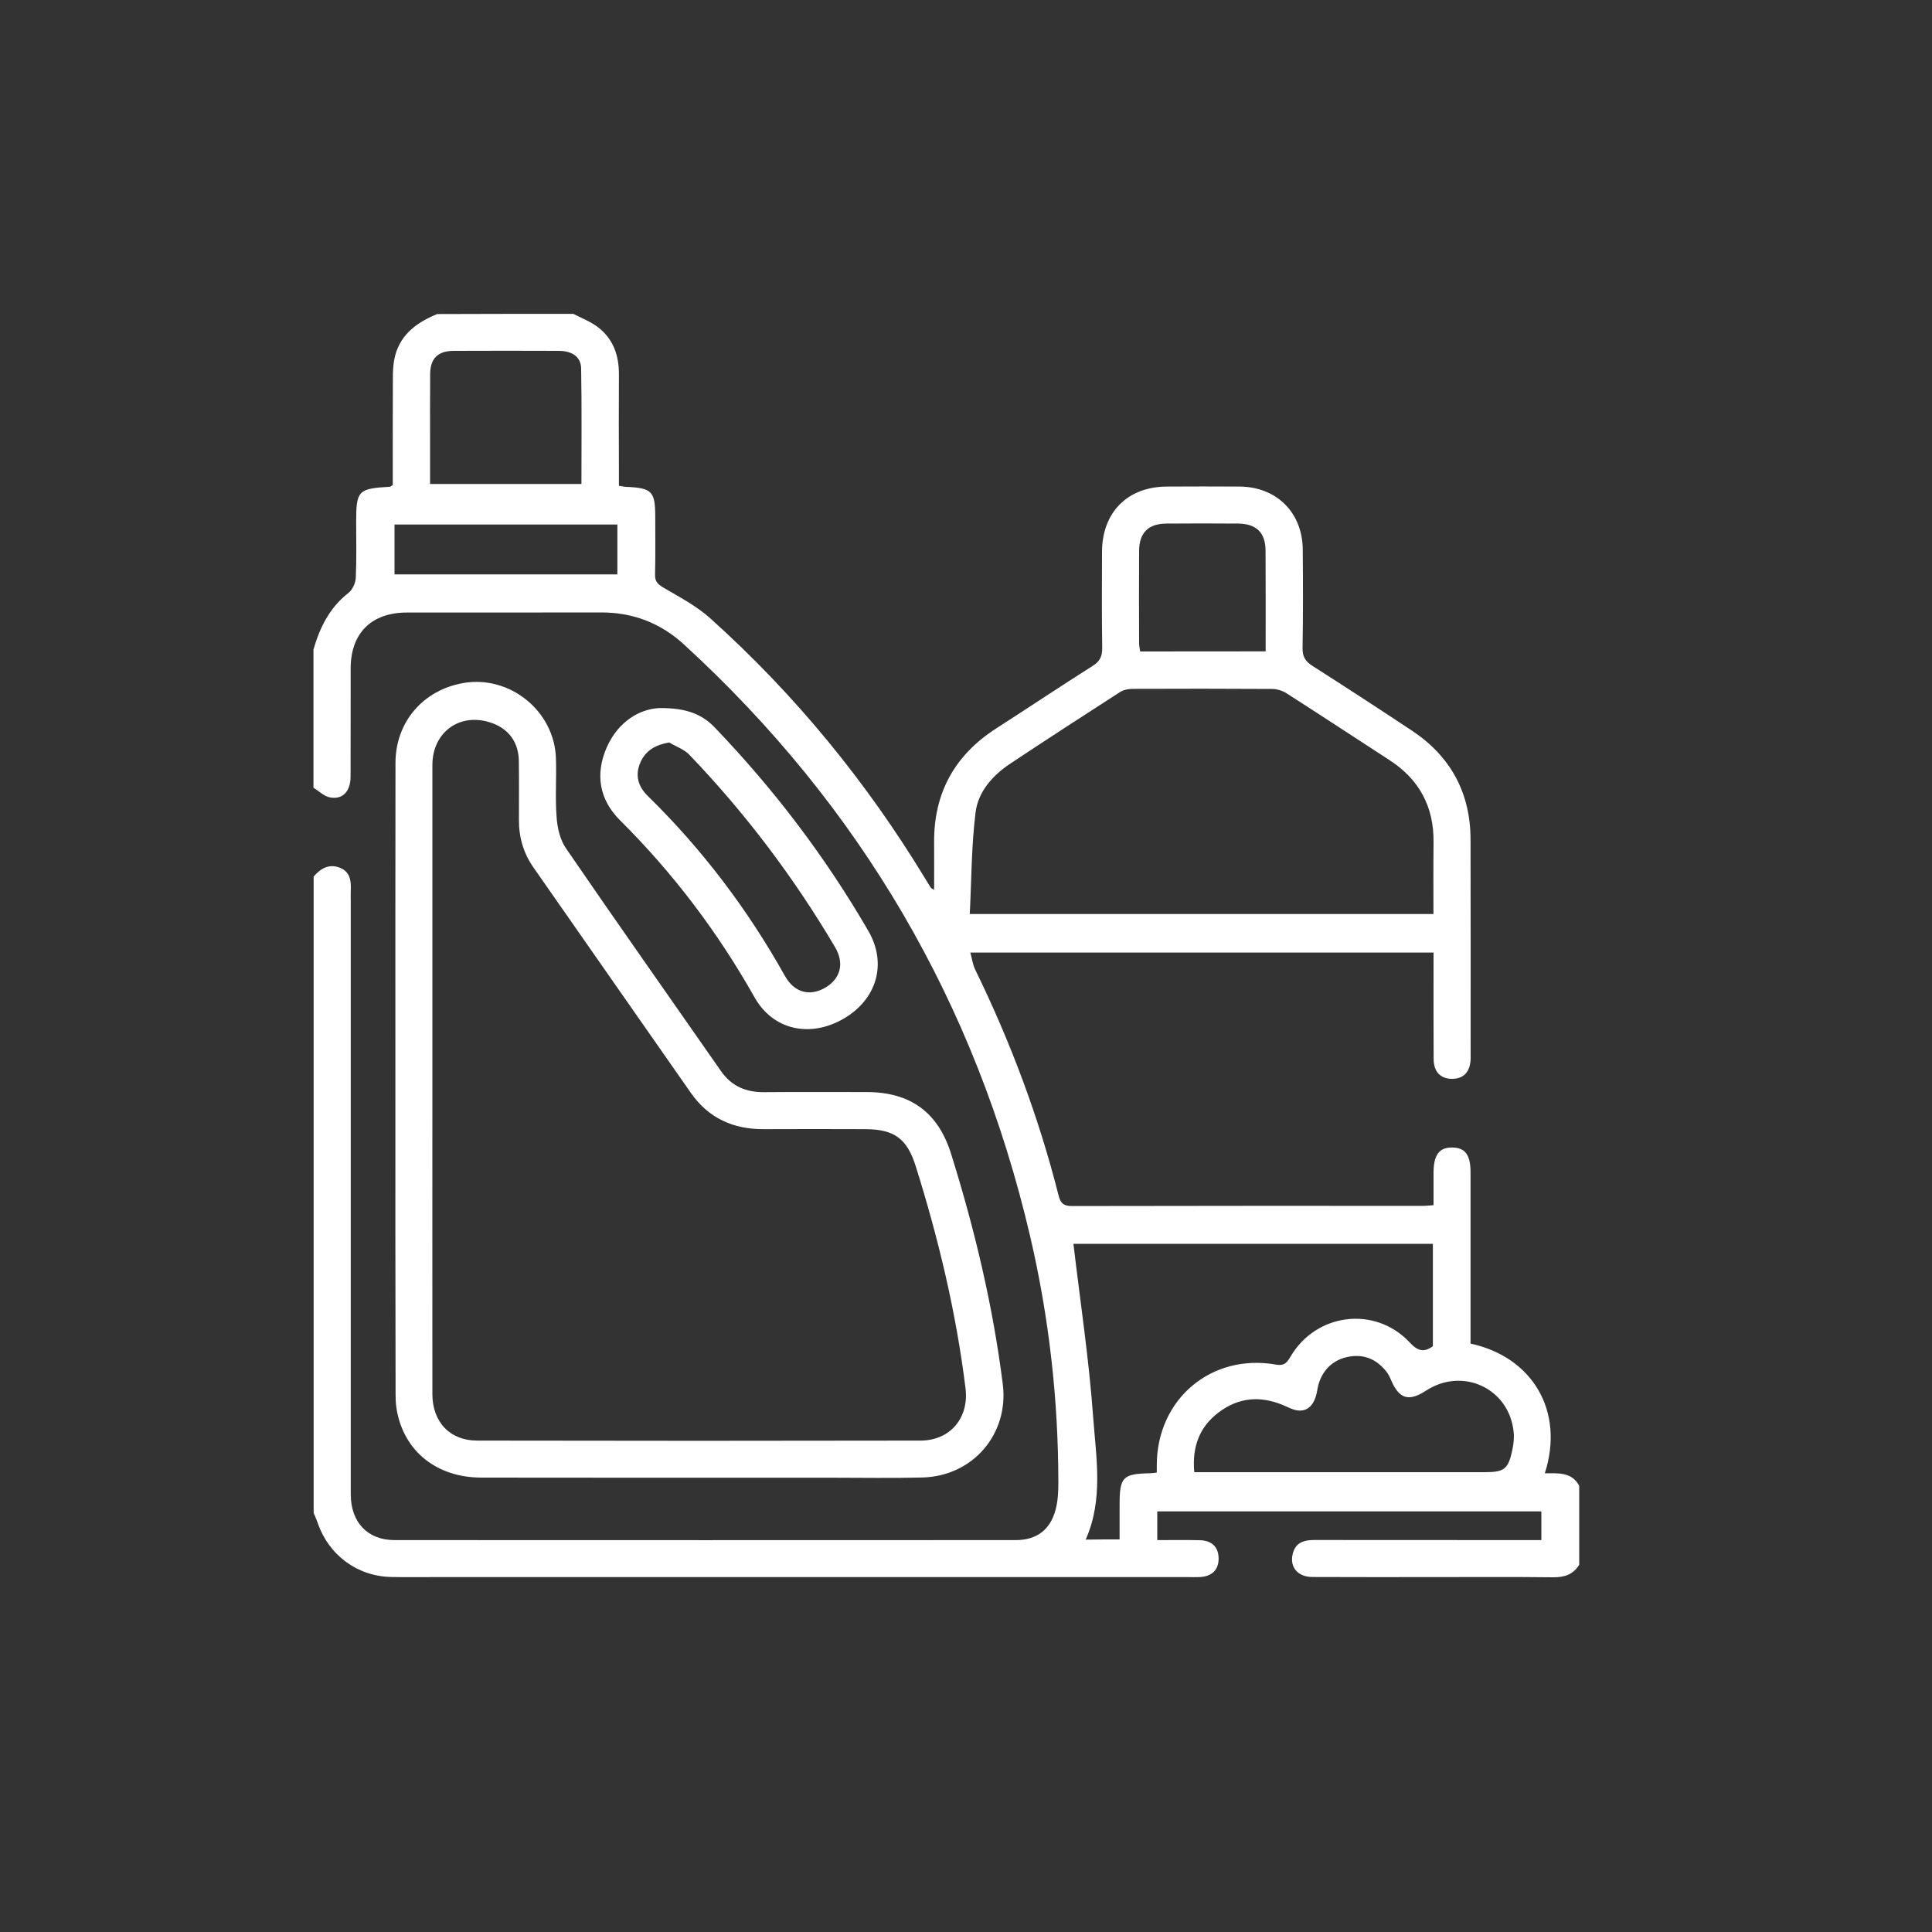 <?xml version="1.0" encoding="utf-8"?>
<!-- Generator: Adobe Illustrator 26.5.0, SVG Export Plug-In . SVG Version: 6.00 Build 0)  -->
<svg version="1.1" id="Layer_1" xmlns="http://www.w3.org/2000/svg" xmlns:xlink="http://www.w3.org/1999/xlink" x="0px" y="0px"
	 viewBox="0 0 200 200" style="enable-background:new 0 0 200 200;" xml:space="preserve">
<rect x="0" y="0" width="200" height="200" fill="#333333" stroke="none"/>
<style type="text/css">
	.st0{fill:#FFFFFF;}
</style>
<path class="st0" d="M59.35,32.49c0.86,0.45,1.79,0.8,2.55,1.38c1.6,1.23,2.19,2.96,2.17,4.94c-0.02,3.36-0.01,6.72,0,10.08
	c0,0.46,0,0.92,0,1.4c0.33,0.05,0.54,0.1,0.74,0.11c2.67,0.11,3.02,0.46,3.02,3.07c0,2,0.03,4-0.02,6c-0.02,0.7,0.26,1,0.85,1.35
	c1.68,0.99,3.45,1.91,4.88,3.2c8.77,7.88,16.16,16.91,22.27,26.99c0.18,0.29,0.35,0.58,0.54,0.87c0.04,0.06,0.12,0.09,0.35,0.24
	c0-1.7,0.01-3.29,0-4.87c-0.05-5.15,2.12-9.08,6.45-11.86c3.33-2.14,6.62-4.34,9.97-6.46c0.75-0.47,0.99-1,0.98-1.86
	c-0.05-3.32-0.03-6.64-0.02-9.96c0.02-4.08,2.64-6.72,6.7-6.74c2.52-0.01,5.03-0.02,7.55,0c3.83,0.03,6.5,2.69,6.53,6.52
	c0.03,3.4,0.04,6.81-0.02,10.21c-0.01,0.89,0.3,1.37,1.02,1.83c3.45,2.2,6.87,4.43,10.28,6.69c4.03,2.67,6.08,6.45,6.09,11.28
	c0.02,7.45,0.01,14.89,0.01,22.34c0,0.13,0,0.26,0,0.38c-0.05,1.34-0.71,2.05-1.91,2.06c-1.2,0-1.91-0.71-1.92-2.04
	c-0.02-3.19-0.01-6.38-0.01-9.57c0-0.46,0-0.92,0-1.46c-15.99,0-31.86,0-47.95,0c0.18,0.66,0.25,1.24,0.49,1.74
	c3.67,7.51,6.59,15.29,8.64,23.39c0.19,0.75,0.47,1.11,1.35,1.11c12.15-0.03,24.3-0.02,36.45-0.02c0.29,0,0.58-0.04,1.02-0.07
	c0-1.14,0-2.23,0-3.32c0-1.89,0.58-2.67,1.95-2.65c1.34,0.02,1.88,0.77,1.88,2.59c0,5.45,0,10.89,0,16.34c0,0.46,0,0.93,0,1.37
	c6.35,1.36,9.77,6.93,7.69,13.42c1.35,0.01,2.79-0.16,3.56,1.3c0,2.72,0,5.45,0,8.17c-0.62,1.01-1.52,1.31-2.69,1.3
	c-4.22-0.05-8.44-0.02-12.66-0.02c-4.09,0-8.18,0.01-12.28-0.01c-1.51-0.01-2.36-1.02-2.03-2.39c0.28-1.17,1.14-1.44,2.24-1.44
	c7.37,0.01,14.75,0.01,22.12,0.01c0.45,0,0.91,0,1.38,0c0-1.09,0-2.04,0-2.97c-13.32,0-26.55,0-39.76,0c0,1.02,0,1.94,0,2.97
	c1.5,0,2.94-0.02,4.38,0.01c1.27,0.03,1.95,0.7,1.97,1.86c0.02,1.21-0.69,1.91-2.01,1.96c-0.38,0.02-0.77,0-1.15,0c-26,0-52,0-78,0
	c-1.49,0-2.98,0.02-4.48-0.01c-3.52-0.07-6.48-2.26-7.62-5.6c-0.12-0.35-0.28-0.69-0.42-1.03c0-21.96,0-43.92,0-65.88
	c0.71-0.83,1.56-1.34,2.67-0.93c1.14,0.43,1.22,1.41,1.17,2.44c-0.02,0.34,0,0.68,0,1.02c0,20.47,0,40.94,0,61.41
	c0,2.9,1.73,4.74,4.51,4.75c21.45,0.01,42.89,0.01,64.34,0c2.14,0,3.56-1.06,4.11-3.13c0.24-0.89,0.29-1.85,0.29-2.77
	c0-8.62-0.96-17.15-2.92-25.55c-5.63-24.1-17.57-44.53-35.84-61.27c-2.44-2.23-5.29-3.32-8.6-3.31c-6.69,0.02-13.39,0-20.08,0.01
	c-3.67,0-5.81,2.13-5.82,5.77c-0.01,3.74,0.01,7.49-0.01,11.23c-0.01,1.53-0.83,2.4-2.16,2.13c-0.6-0.12-1.12-0.65-1.68-1
	c0-4.77,0-9.53,0-14.3c0.66-2.29,1.67-4.34,3.62-5.86c0.41-0.32,0.73-1.01,0.76-1.55c0.09-1.91,0.04-3.83,0.04-5.74
	c0-3.31,0.18-3.51,3.48-3.7c0.07,0,0.14-0.08,0.31-0.18c0-3.63-0.01-7.32,0.01-11.02c0-0.63,0.02-1.28,0.13-1.9
	c0.46-2.53,2.23-3.87,4.46-4.78C49.97,32.49,54.66,32.49,59.35,32.49z M148.39,94.62c0-2.56-0.02-4.98,0.01-7.4
	c0.05-3.71-1.48-6.55-4.6-8.56c-3.54-2.29-7.05-4.61-10.6-6.88c-0.43-0.28-1.01-0.46-1.52-0.46c-4.81-0.03-9.63-0.03-14.44-0.01
	c-0.44,0-0.95,0.11-1.31,0.34c-3.79,2.44-7.57,4.89-11.33,7.39c-1.84,1.22-3.34,2.9-3.61,5.06c-0.43,3.46-0.42,6.97-0.6,10.52
	C116.56,94.62,132.4,94.62,148.39,94.62z M115.9,159.36c0-1.28,0-2.42,0-3.56c0-2.91,0.32-3.23,3.17-3.29c0.2,0,0.4-0.04,0.68-0.07
	c0-0.31,0-0.56,0-0.81c0.03-6.8,5.64-11.54,12.33-10.37c0.78,0.14,1.09-0.1,1.47-0.75c2.64-4.6,8.8-5.38,12.39-1.53
	c0.84,0.9,1.48,1.04,2.39,0.38c0-3.53,0-7.04,0-10.6c-12.53,0-24.99,0-37.21,0c0.71,6.01,1.61,11.94,2.04,17.9
	c0.31,4.22,1.08,8.56-0.77,12.72C113.54,159.36,114.64,159.36,115.9,159.36z M123.63,152.4c0.61,0,1.16,0,1.7,0
	c9.46,0,18.93,0,28.39,0c1.99,0,2.42-0.32,2.83-2.27c0.13-0.62,0.21-1.27,0.14-1.9c-0.45-4.5-5.27-6.75-9.07-4.27
	c-1.77,1.15-2.75,0.87-3.58-1.01c-0.15-0.35-0.31-0.71-0.55-1c-1.05-1.31-2.42-1.84-4.08-1.46c-1.64,0.37-2.76,1.63-3.04,3.38
	c-0.24,1.48-0.92,2.26-2.02,2.14c-0.53-0.06-1.04-0.35-1.54-0.56c-2.36-0.98-4.6-0.79-6.64,0.75
	C124.18,147.69,123.39,149.75,123.63,152.4z M60.19,50.1c0-4.05,0.04-8-0.03-11.94c-0.02-1.22-0.91-1.83-2.32-1.84
	c-3.62-0.01-7.25-0.02-10.87,0c-1.65,0.01-2.43,0.78-2.44,2.42c-0.02,2.34-0.01,4.68-0.01,7.02c0,1.43,0,2.86,0,4.34
	C49.79,50.1,54.9,50.1,60.19,50.1z M131.02,67.43c0-3.56,0.01-7-0.01-10.43c-0.01-1.87-0.96-2.79-2.86-2.8
	c-2.47-0.02-4.94-0.02-7.4,0c-1.88,0.01-2.82,0.95-2.83,2.83c-0.02,3.19-0.01,6.37,0,9.56c0,0.28,0.07,0.56,0.11,0.85
	C122.35,67.43,126.6,67.43,131.02,67.43z M40.84,54.3c0,1.83,0,3.51,0,5.16c7.76,0,15.4,0,23.07,0c0-1.75,0-3.43,0-5.16
	C56.19,54.3,48.55,54.3,40.84,54.3z"/>
<path class="st0" d="M40.93,111.78c0-10.94-0.01-21.87,0.01-32.81c0.01-4.25,2.88-7.56,7.06-8.27c4.79-0.81,9.39,2.91,9.55,7.79
	c0.07,2.04-0.09,4.09,0.07,6.12c0.08,1.1,0.36,2.33,0.97,3.21c5.29,7.72,10.69,15.37,16.04,23.05c1.1,1.59,2.61,2.21,4.49,2.19
	c3.54-0.03,7.08-0.01,10.62-0.01c4.51,0.01,7.38,2.1,8.72,6.41c2.44,7.8,4.33,15.73,5.35,23.85c0.64,5.11-3.08,9.51-8.33,9.64
	c-3.2,0.08-6.39,0.02-9.59,0.02c-12.02,0-24.04,0.01-36.07-0.01c-4.62-0.01-7.99-2.72-8.75-7c-0.13-0.71-0.12-1.44-0.12-2.16
	C40.92,133.14,40.93,122.46,40.93,111.78z M44.76,111.64c0,10.89-0.01,21.78,0,32.67c0,2.88,1.8,4.82,4.64,4.82
	c15.3,0.03,30.6,0.03,45.9,0c3.08-0.01,5.03-2.37,4.65-5.42c-0.97-7.83-2.79-15.46-5.15-22.97c-0.9-2.88-2.23-3.84-5.23-3.85
	c-3.49-0.01-6.99-0.02-10.49,0c-3.16,0.02-5.73-1.13-7.56-3.75c-5.43-7.78-10.87-15.55-16.29-23.33c-1.03-1.47-1.52-3.12-1.51-4.92
	c0-2.04,0.02-4.08-0.01-6.13c-0.03-1.91-1.03-3.27-2.75-3.9c-3.26-1.19-6.2,0.86-6.2,4.35C44.76,90.03,44.76,100.84,44.76,111.64z"
	/>
<path class="st0" d="M68.25,73.3c2.84-0.03,4.45,0.66,5.75,2.02c6.13,6.39,11.45,13.39,15.89,21.05c1.97,3.39,0.87,7.1-2.57,9.09
	c-3.45,2-7.29,1.18-9.2-2.2c-3.81-6.76-8.43-12.87-13.93-18.34c-2.14-2.12-2.6-4.76-1.39-7.53C64,74.65,66.26,73.39,68.25,73.3z
	 M69.27,76.86c-1.45,0.25-2.43,0.85-2.97,2.05c-0.59,1.33-0.25,2.5,0.76,3.49c5.64,5.52,10.34,11.74,14.19,18.62
	c0.98,1.76,2.61,2.16,4.22,1.2c1.55-0.93,1.96-2.51,0.97-4.18c-4.26-7.21-9.28-13.86-15.08-19.91
	C70.82,77.57,69.98,77.28,69.27,76.86z"/>
</svg>
